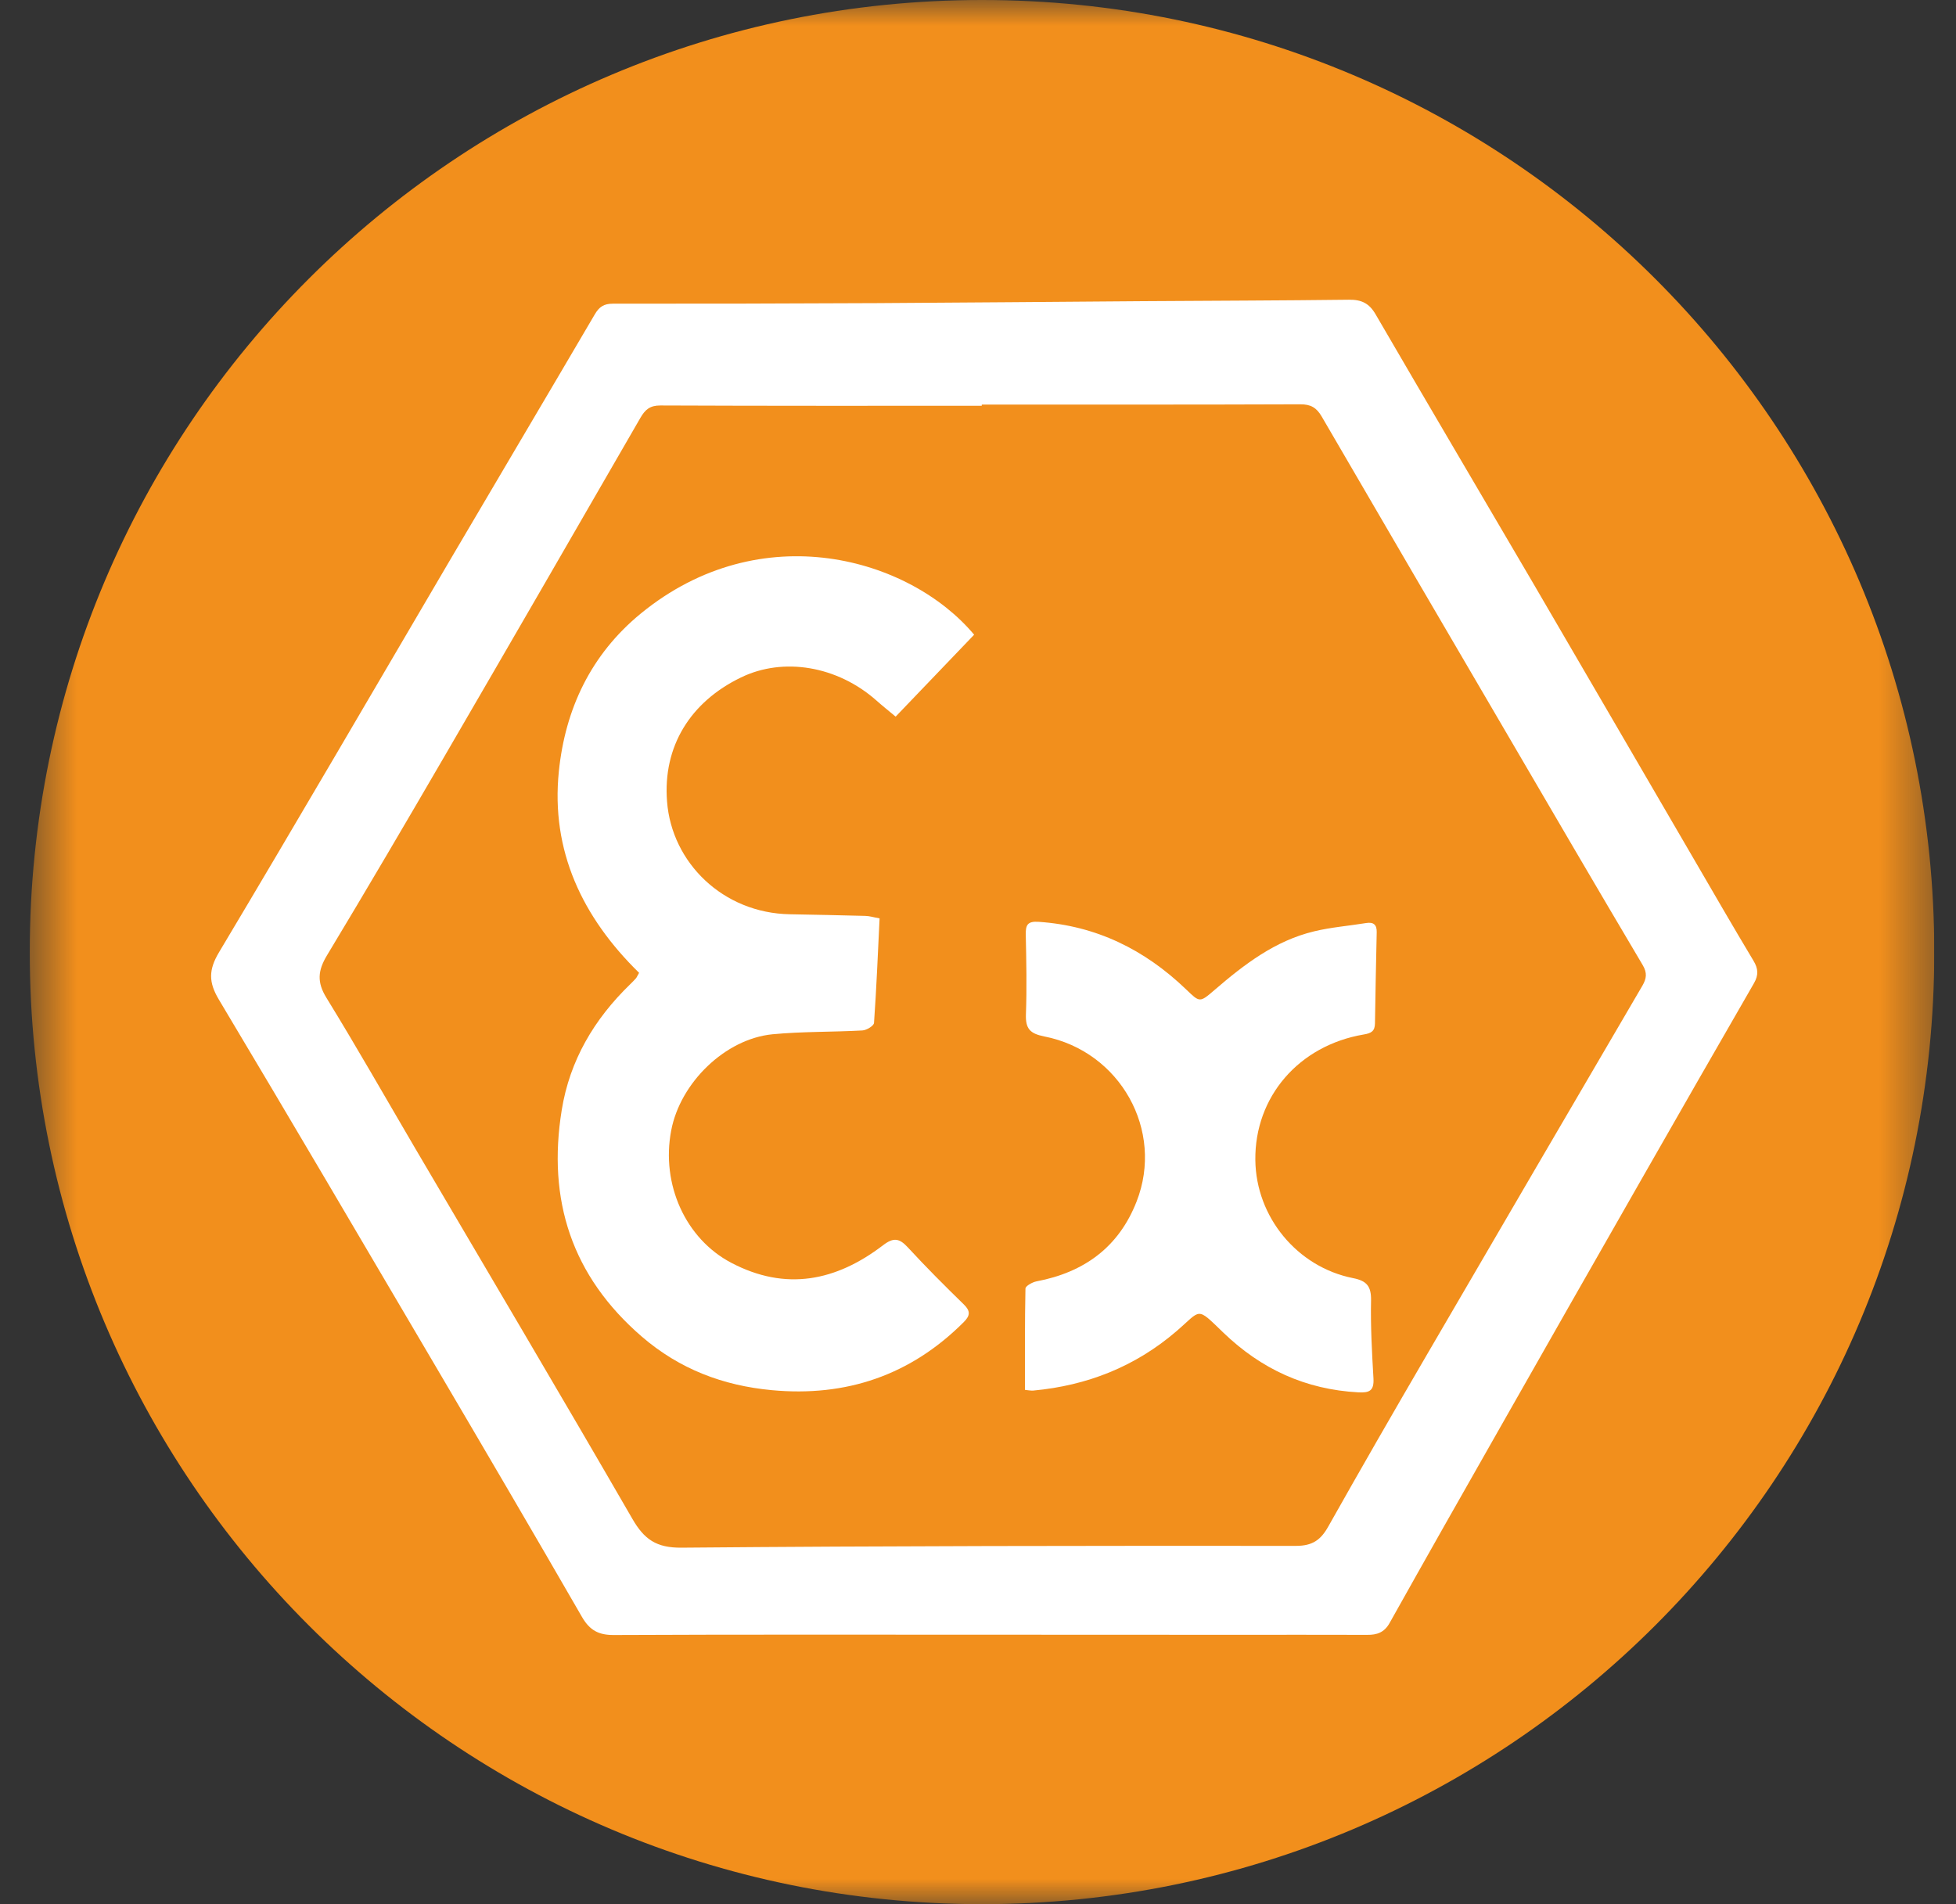 <?xml version="1.0" encoding="UTF-8"?>
<svg xmlns="http://www.w3.org/2000/svg" width="38" height="37" viewBox="0 0 38 37" fill="none">
  <rect x="0" y="0" width="38" height="37" fill="#333333" stroke="none"/>
  <g clip-path="url(#clip0_3414_1864)">
    <mask id="mask0_3414_1864" style="mask-type:luminance" maskUnits="userSpaceOnUse" x="0" y="0" width="38" height="37">
      <path d="M37.578 0H0.578V37H37.578V0Z" fill="white"></path>
    </mask>
    <g mask="url(#mask0_3414_1864)">
      <path d="M19.078 37C29.295 37 37.578 28.717 37.578 18.5C37.578 8.283 29.295 0 19.078 0C8.861 0 0.578 8.283 0.578 18.5C0.578 28.717 8.861 37 19.078 37Z" fill="#F28F1C"></path>
      <path d="M19.176 31.764C16.758 31.764 14.343 31.759 11.925 31.77C11.632 31.772 11.458 31.68 11.308 31.422C10.352 29.764 9.384 28.113 8.414 26.465C7.031 24.115 5.651 21.763 4.252 19.423C4.05 19.085 4.051 18.845 4.256 18.502C5.767 15.972 7.25 13.425 8.742 10.884C9.679 9.29 10.621 7.702 11.556 6.107C11.641 5.962 11.733 5.901 11.904 5.901C13.615 5.902 15.327 5.899 17.038 5.89C18.763 5.881 20.488 5.864 22.212 5.852C23.544 5.843 24.877 5.84 26.209 5.824C26.449 5.821 26.6 5.893 26.724 6.107C27.732 7.841 28.751 9.566 29.764 11.296C30.808 13.084 31.847 14.873 32.889 16.661C33.279 17.331 33.667 18.004 34.066 18.669C34.159 18.823 34.165 18.947 34.077 19.102C33.347 20.367 32.621 21.635 31.896 22.904C30.974 24.518 30.054 26.133 29.137 27.749C28.419 29.01 27.704 30.273 26.995 31.539C26.892 31.721 26.751 31.769 26.562 31.767C25.701 31.764 24.84 31.766 23.978 31.766C22.379 31.764 20.778 31.764 19.176 31.764ZM19.073 7.861C19.073 7.868 19.073 7.876 19.073 7.885C16.992 7.885 14.91 7.888 12.829 7.879C12.626 7.878 12.534 7.96 12.442 8.118C11.181 10.304 9.918 12.49 8.649 14.672C7.891 15.975 7.129 17.276 6.351 18.566C6.174 18.861 6.155 19.086 6.342 19.389C6.932 20.349 7.49 21.331 8.06 22.303C9.47 24.703 10.89 27.098 12.282 29.507C12.514 29.911 12.75 30.078 13.242 30.073C17.222 30.038 21.201 30.035 25.18 30.038C25.498 30.038 25.66 29.922 25.805 29.662C26.435 28.543 27.077 27.428 27.724 26.318C29.115 23.928 30.511 21.542 31.907 19.154C31.986 19.017 32.006 18.907 31.912 18.75C31.016 17.239 30.13 15.721 29.244 14.204C28.054 12.169 26.863 10.134 25.678 8.095C25.577 7.92 25.463 7.855 25.261 7.856C23.2 7.864 21.137 7.861 19.073 7.861Z" fill="white"></path>
      <path d="M12.416 18.903C11.312 17.823 10.699 16.53 10.857 14.989C10.98 13.784 11.474 12.72 12.451 11.92C14.787 10.009 17.674 10.839 18.925 12.333C18.422 12.859 17.919 13.383 17.4 13.925C17.261 13.808 17.14 13.713 17.026 13.611C16.269 12.941 15.22 12.762 14.393 13.165C13.411 13.64 12.875 14.505 12.959 15.574C13.05 16.764 14.047 17.742 15.344 17.765C15.833 17.774 16.324 17.784 16.813 17.797C16.894 17.799 16.974 17.825 17.088 17.845C17.055 18.533 17.027 19.206 16.98 19.877C16.975 19.933 16.835 20.019 16.752 20.023C16.171 20.055 15.587 20.042 15.009 20.097C14.09 20.186 13.216 21.037 13.04 21.965C12.839 23.015 13.321 24.072 14.206 24.537C15.268 25.095 16.246 24.892 17.156 24.196C17.36 24.04 17.472 24.06 17.636 24.237C17.987 24.618 18.353 24.985 18.724 25.346C18.854 25.473 18.851 25.561 18.726 25.687C17.691 26.725 16.437 27.148 14.991 27.012C14.049 26.924 13.202 26.604 12.47 25.973C11.106 24.795 10.63 23.317 10.913 21.569C11.069 20.604 11.544 19.803 12.24 19.128C12.28 19.089 12.32 19.049 12.356 19.008C12.373 18.987 12.382 18.961 12.416 18.903Z" fill="white"></path>
      <path d="M19.913 27.007C19.913 26.342 19.908 25.689 19.922 25.037C19.924 24.988 20.057 24.913 20.138 24.898C21.061 24.723 21.735 24.234 22.081 23.347C22.621 21.968 21.766 20.43 20.287 20.139C20.008 20.084 19.922 19.987 19.931 19.711C19.95 19.195 19.939 18.675 19.928 18.158C19.924 17.97 19.966 17.898 20.177 17.912C21.3 17.988 22.238 18.453 23.04 19.222C23.307 19.479 23.305 19.487 23.591 19.24C24.169 18.742 24.77 18.279 25.53 18.097C25.86 18.017 26.203 17.991 26.539 17.936C26.684 17.912 26.749 17.968 26.746 18.112C26.733 18.704 26.721 19.294 26.712 19.886C26.71 20.035 26.642 20.077 26.495 20.101C25.23 20.315 24.374 21.315 24.388 22.541C24.4 23.644 25.198 24.619 26.285 24.835C26.55 24.887 26.64 24.991 26.636 25.266C26.625 25.773 26.654 26.281 26.683 26.789C26.695 27.02 26.607 27.067 26.391 27.055C25.366 27 24.504 26.605 23.766 25.894C23.231 25.378 23.347 25.446 22.847 25.874C22.047 26.558 21.118 26.923 20.076 27.02C20.024 27.024 19.969 27.012 19.913 27.007Z" fill="white"></path>
    </g>
  </g>
  <defs>
    <clipPath id="clip0_3414_1864">
      <rect width="37" height="37" fill="white" transform="translate(0.578)"></rect>
    </clipPath>
  </defs>
</svg>
